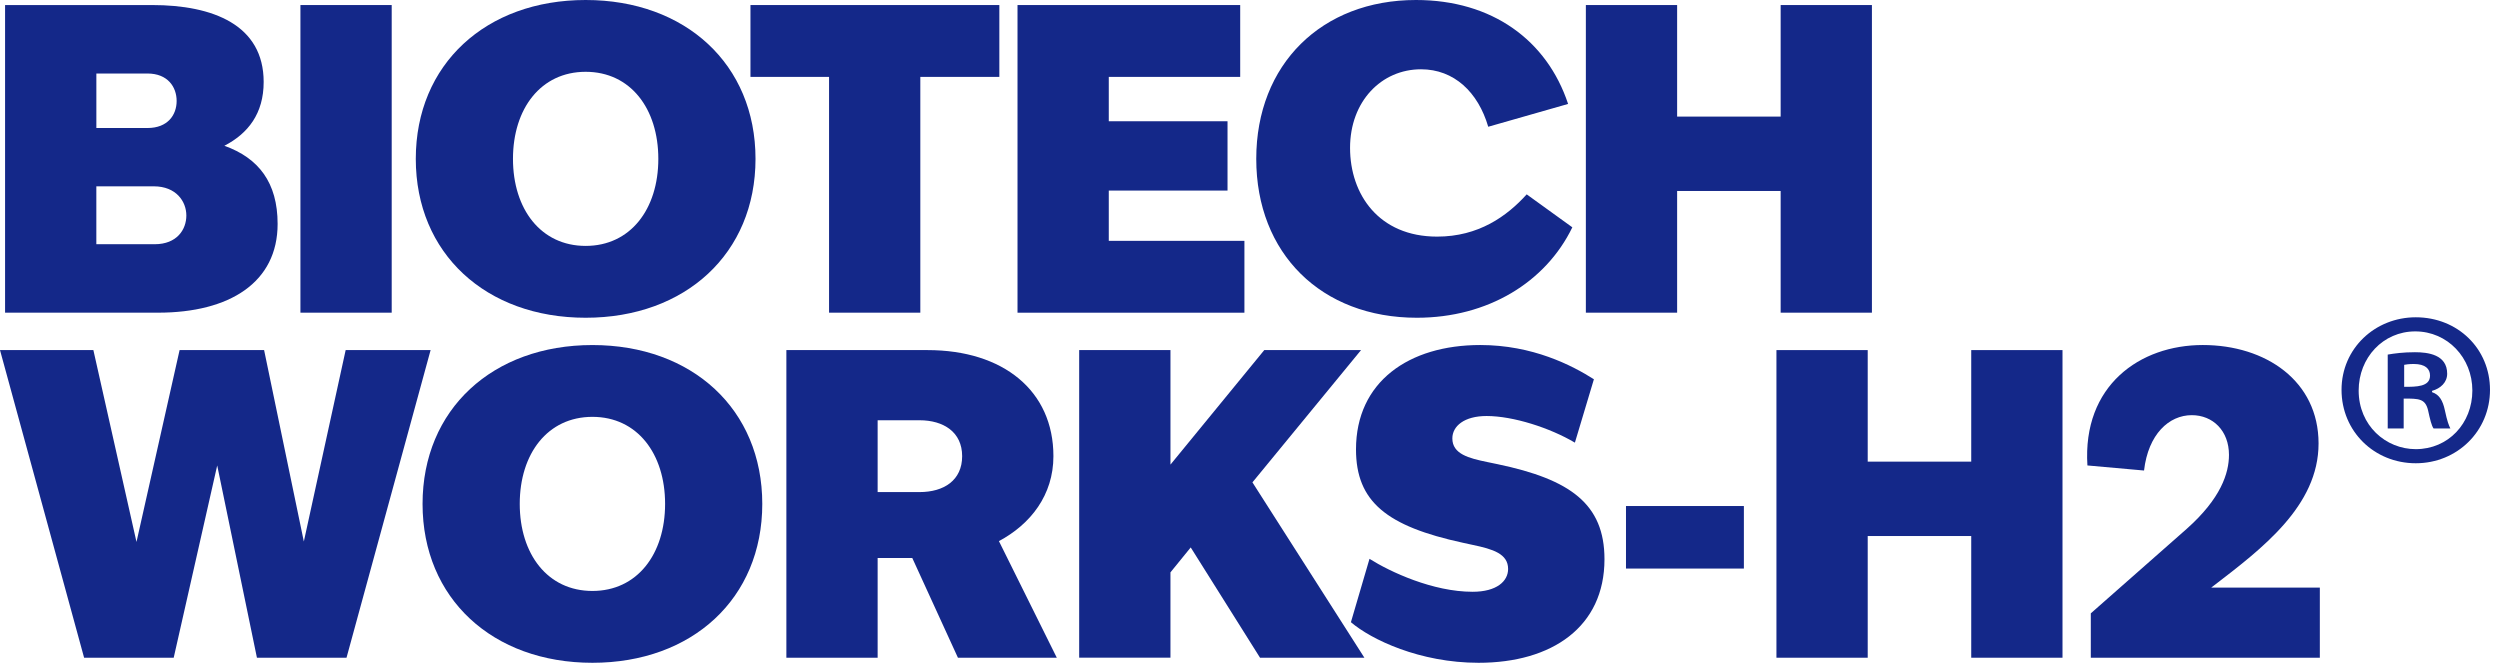 <svg width="215" height="57" viewBox="0 0 215 57" fill="none" xmlns="http://www.w3.org/2000/svg">
<path d="M0.436 0.434H13.082C18.316 0.434 22.675 2.142 22.675 7.049C22.675 9.774 21.331 11.482 19.296 12.537C22.239 13.59 23.875 15.698 23.875 19.259C23.875 24.274 19.768 26.89 13.591 26.89H0.436V0.434ZM13.3 21.003C15.226 21.003 16.026 19.732 16.026 18.532C16.026 17.332 15.154 16.024 13.227 16.024H8.285V21.003H13.3ZM12.683 11.009C14.427 11.009 15.191 9.883 15.191 8.683C15.191 7.483 14.427 6.322 12.683 6.322H8.287V11.009H12.683Z" fill="#142889"/>
<path d="M25.837 0.434H33.686V26.89H25.837V0.434Z" fill="#142889"/>
<path d="M35.758 13.663C35.758 5.523 41.79 0 50.366 0C58.942 0 64.974 5.523 64.974 13.663C64.974 21.803 58.942 27.326 50.366 27.326C41.79 27.326 35.758 21.802 35.758 13.663ZM50.366 21.148C54.218 21.148 56.616 17.986 56.616 13.662C56.616 9.337 54.218 6.175 50.366 6.175C46.514 6.175 44.116 9.337 44.116 13.662C44.116 17.986 46.514 21.148 50.366 21.148Z" fill="#142889"/>
<path d="M71.299 6.613H64.54V0.434H85.944V6.613H79.148V26.89H71.299V6.613Z" fill="#142889"/>
<path d="M87.506 0.434H106.657V6.613H95.355V10.428H105.567V16.389H95.355V20.713H107.02V26.892H87.506V0.436V0.434Z" fill="#142889"/>
<path d="M108.038 13.663C108.038 5.523 113.671 0 121.774 0C128.316 0 133.04 3.453 134.857 8.939L127.988 10.901C127.116 7.921 125.044 5.959 122.21 5.959C118.794 5.959 116.105 8.721 116.105 12.718C116.105 16.715 118.576 20.349 123.591 20.349C127.152 20.349 129.587 18.605 131.296 16.715L135.221 19.549C132.931 24.273 127.953 27.326 121.848 27.326C113.634 27.326 108.038 21.802 108.038 13.663Z" fill="#142889"/>
<path d="M153.136 16.424H144.233V26.89H136.384V0.434H144.233V10.027H153.136V0.434H160.985V26.89H153.136V16.424Z" fill="#142889"/>
<path d="M0 30.108H8.03L11.738 46.607L15.445 30.108H22.713L26.13 46.57L29.727 30.108H37.032L29.8 56.564H22.096L18.68 40.029L14.938 56.564H7.233L0 30.108Z" fill="#142889"/>
<path d="M36.34 43.337C36.34 35.197 42.372 29.674 50.948 29.674C59.524 29.674 65.556 35.197 65.556 43.337C65.556 51.477 59.524 57 50.948 57C42.372 57 36.34 51.476 36.34 43.337ZM50.948 50.822C54.8 50.822 57.198 47.66 57.198 43.335C57.198 39.011 54.8 35.849 50.948 35.849C47.096 35.849 44.698 39.011 44.698 43.335C44.698 47.66 47.096 50.822 50.948 50.822Z" fill="#142889"/>
<path d="M67.628 30.108H79.765C86.27 30.108 90.594 33.598 90.594 39.23C90.594 42.573 88.633 45.081 85.907 46.535L90.886 56.566H82.383L78.457 47.989H75.477V56.566H67.628V30.11V30.108ZM79.075 42.319C81.183 42.319 82.745 41.302 82.745 39.23C82.745 37.158 81.146 36.142 79.075 36.142H75.477V42.32H79.075V42.319Z" fill="#142889"/>
<path d="M92.811 30.108H100.66V39.956L108.727 30.108H117.049L107.709 41.483L117.338 56.564H108.363L102.402 47.079L100.659 49.223V56.562H92.809V30.107H92.811V30.108Z" fill="#142889"/>
<path d="M116.178 53.511L117.777 48.059C119.558 49.186 123.229 50.893 126.645 50.893C128.716 50.893 129.697 49.985 129.697 48.931C129.697 47.623 128.389 47.224 126.645 46.86L125.809 46.678C119.268 45.261 116.616 43.154 116.616 38.648C116.616 32.834 121.159 29.672 127.3 29.672C131.806 29.672 135.186 31.416 137.076 32.616L135.441 38.067C133.296 36.796 130.136 35.777 127.846 35.777C125.921 35.777 124.902 36.649 124.902 37.703C124.902 39.047 126.32 39.41 127.919 39.738L128.791 39.919C135.041 41.227 137.985 43.335 137.985 48.096C137.985 53.91 133.479 57 127.155 57C122.104 57 117.925 55.002 116.181 53.511H116.178Z" fill="#142889"/>
<path d="M139.835 43.518H149.974V48.896H139.835V43.518Z" fill="#142889"/>
<path d="M169.526 46.098H160.623V56.564H152.774V30.108H160.623V39.701H169.526V30.108H177.375V56.564H169.526V46.098Z" fill="#142889"/>
<path d="M179.809 52.748L188.058 45.48C191.002 42.864 191.692 40.683 191.692 39.12C191.692 37.049 190.311 35.704 188.494 35.704C186.532 35.704 184.751 37.34 184.387 40.465L179.518 40.029C179.082 33.16 184.024 29.672 189.439 29.672C194.854 29.672 199.396 32.761 199.396 38.139C199.396 43.517 194.527 47.188 190.311 50.422L190.166 50.532H199.506V56.564H179.809V52.748Z" fill="#142889"/>
<path d="M207.756 27.287C204.261 27.287 201.372 29.959 201.372 33.527C201.372 37.096 204.189 39.84 207.756 39.84C211.323 39.84 214.14 37.067 214.14 33.527C214.14 29.988 211.367 27.287 207.756 27.287ZM207.756 38.627C205.184 38.627 202.845 36.604 202.845 33.585C202.845 30.768 204.939 28.5 207.712 28.5C210.485 28.5 212.623 30.768 212.623 33.585C212.623 36.402 210.558 38.627 207.756 38.627Z" fill="#142889"/>
<path d="M209.157 33.715V33.614C209.88 33.412 210.457 32.892 210.457 32.14C210.457 30.494 208.811 30.291 207.684 30.291C206.687 30.291 205.936 30.392 205.344 30.494V36.849H206.716V34.277C208.017 34.277 208.566 34.277 208.811 35.274C208.985 36.069 209.114 36.617 209.288 36.849H210.733C210.604 36.604 210.459 36.229 210.256 35.274C210.082 34.451 209.779 33.931 209.159 33.729V33.715H209.157ZM206.759 33.267V31.375C206.889 31.346 207.178 31.303 207.582 31.303C208.579 31.303 208.983 31.723 208.983 32.3C208.983 33.268 207.812 33.268 206.759 33.268V33.267Z" fill="#142889"/>
</svg>
